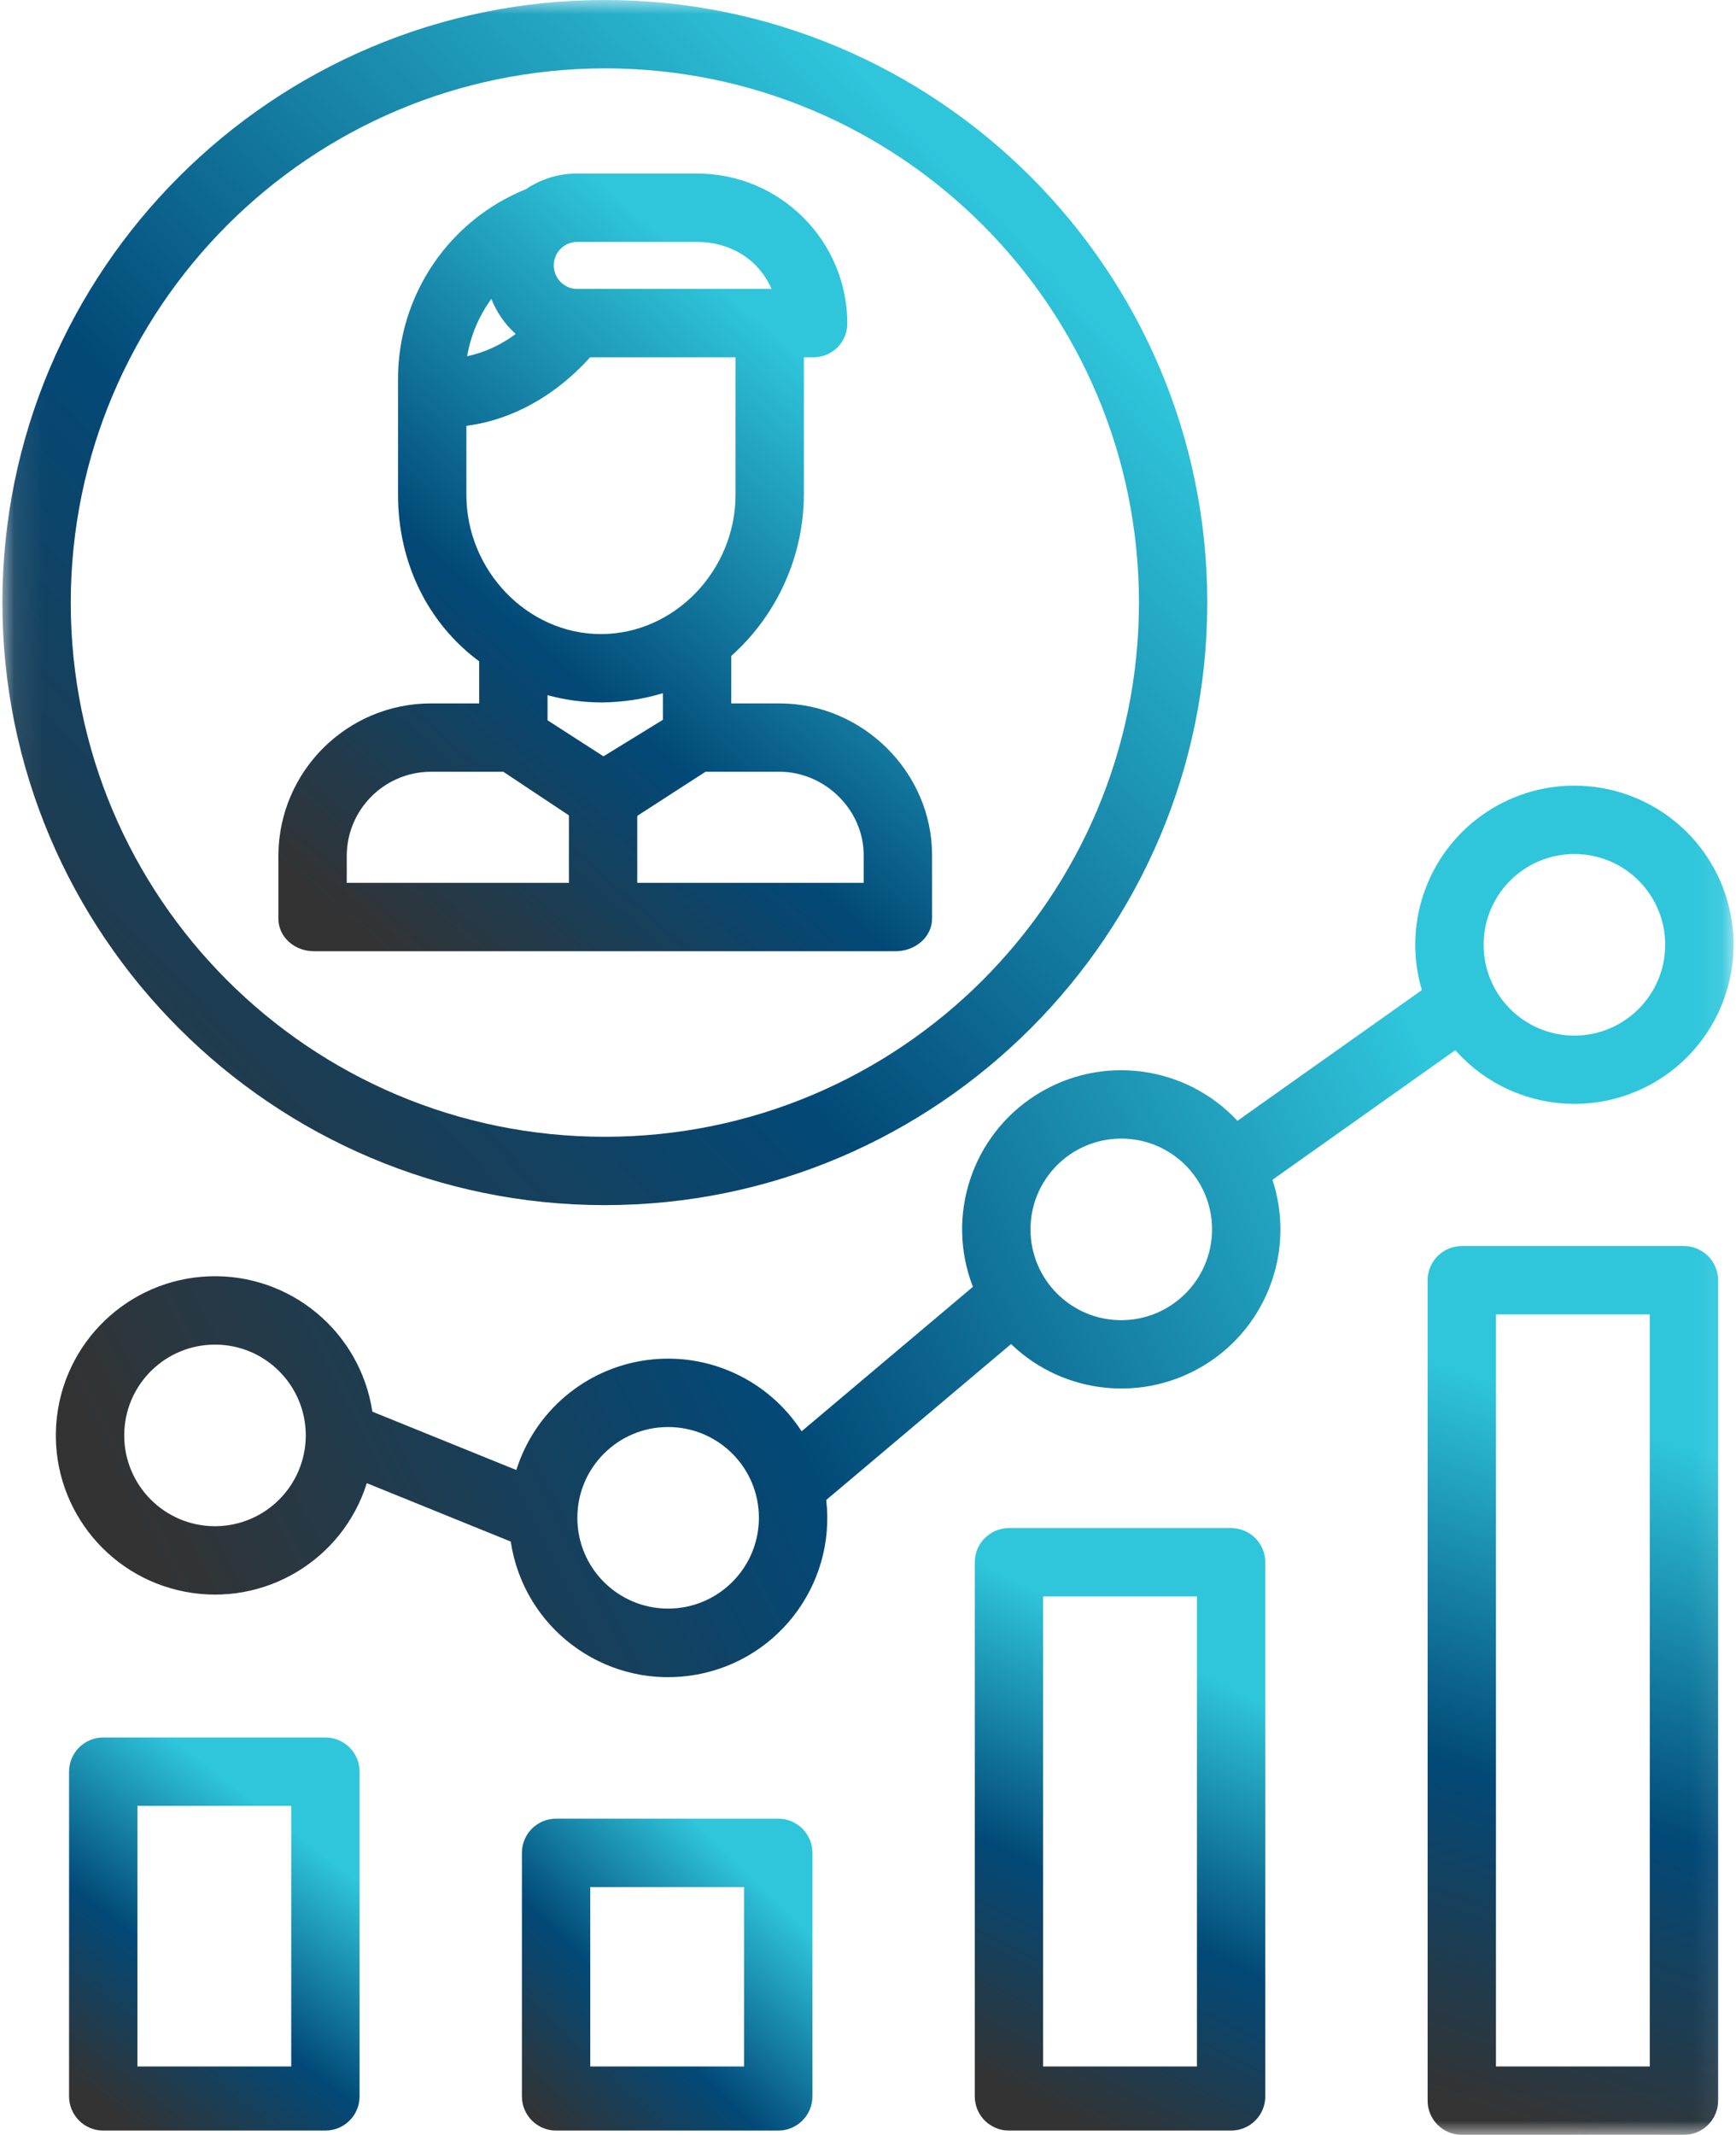 <svg xmlns="http://www.w3.org/2000/svg" xmlns:xlink="http://www.w3.org/1999/xlink" width="61" height="75" viewBox="0 0 61 75">
  <defs>
    <polygon id="increaseefficiency-a" points=".084 0 60.915 0 60.915 74.991 .084 74.991"/>
    <linearGradient id="increaseefficiency-b" x1="84.505%" x2="0%" y1="18.667%" y2="100%">
      <stop offset=".008%" stop-color="#2FC6DC"/>
      <stop offset="54.025%" stop-color="#024978"/>
      <stop offset="100%" stop-color="#333"/>
    </linearGradient>
    <linearGradient id="increaseefficiency-d" x1="84.512%" x2="0%" y1="41.154%" y2="64.114%">
      <stop offset=".008%" stop-color="#2FC6DC"/>
      <stop offset="54.025%" stop-color="#024978"/>
      <stop offset="100%" stop-color="#333"/>
    </linearGradient>
    <linearGradient id="increaseefficiency-e" x1="53.688%" x2="44.656%" y1="18.661%" y2="100%">
      <stop offset=".008%" stop-color="#2FC6DC"/>
      <stop offset="54.025%" stop-color="#024978"/>
      <stop offset="100%" stop-color="#333"/>
    </linearGradient>
    <linearGradient id="increaseefficiency-f" x1="58.027%" x2="38.37%" y1="18.661%" y2="100%">
      <stop offset=".008%" stop-color="#2FC6DC"/>
      <stop offset="54.025%" stop-color="#024978"/>
      <stop offset="100%" stop-color="#333"/>
    </linearGradient>
    <linearGradient id="increaseefficiency-g" x1="79.948%" x2="6.612%" y1="18.661%" y2="100%">
      <stop offset=".008%" stop-color="#2FC6DC"/>
      <stop offset="54.025%" stop-color="#024978"/>
      <stop offset="100%" stop-color="#333"/>
    </linearGradient>
    <linearGradient id="increaseefficiency-h" x1="68.853%" x2="22.686%" y1="18.661%" y2="100%">
      <stop offset=".008%" stop-color="#2FC6DC"/>
      <stop offset="54.025%" stop-color="#024978"/>
      <stop offset="100%" stop-color="#333"/>
    </linearGradient>
    <linearGradient id="increaseefficiency-i" x1="74.391%" x2="14.664%" y1="18.661%" y2="100%">
      <stop offset=".008%" stop-color="#2FC6DC"/>
      <stop offset="54.025%" stop-color="#024978"/>
      <stop offset="100%" stop-color="#333"/>
    </linearGradient>
  </defs>
  <g fill="none" fill-rule="evenodd">
    <mask id="increaseefficiency-c" fill="#fff">
      <use xlink:href="#increaseefficiency-a"/>
    </mask>
    <path fill="url(#increaseefficiency-b)" d="M21.253,42.338 C32.926,42.338 42.422,32.842 42.422,21.169 C42.422,9.497 32.926,0 21.253,0 C9.58,0 0.084,9.497 0.084,21.168 C0.084,32.841 9.58,42.338 21.253,42.338 Z M21.253,2.402 C31.618,2.402 40.021,10.804 40.021,21.169 C40.021,31.535 31.618,39.937 21.252,39.937 C10.887,39.937 2.485,31.534 2.486,21.168 C2.498,10.809 10.893,2.414 21.253,2.402 Z" mask="url(#increaseefficiency-c)"/>
    <path fill="url(#increaseefficiency-d)" d="M55.322,27.601 C53.557,27.6 51.896,28.433 50.84,29.847 C49.785,31.261 49.459,33.091 49.962,34.783 L43.482,39.375 C41.654,37.416 38.695,37.03 36.426,38.454 C34.157,39.877 33.217,42.711 34.186,45.208 L28.167,50.284 C26.991,48.465 24.869,47.491 22.723,47.782 C20.577,48.073 18.792,49.579 18.143,51.644 L13.084,49.594 C12.659,46.783 10.194,44.737 7.353,44.839 C4.511,44.943 2.199,47.16 1.979,49.995 C1.759,52.829 3.701,55.378 6.492,55.918 C9.283,56.458 12.036,54.819 12.889,52.106 L17.947,54.158 C18.398,57.174 21.184,59.272 24.208,58.874 C27.233,58.475 29.379,55.727 29.033,52.696 L35.527,47.219 C37.377,48.999 40.202,49.29 42.377,47.924 C44.551,46.559 45.514,43.887 44.712,41.448 L51.137,36.894 C52.842,38.821 55.641,39.336 57.92,38.142 C60.198,36.947 61.367,34.351 60.752,31.853 C60.137,29.355 57.895,27.6 55.322,27.601 Z M7.554,53.618 C5.793,53.618 4.365,52.189 4.365,50.428 C4.365,48.666 5.793,47.238 7.554,47.238 C9.316,47.238 10.744,48.666 10.744,50.428 C10.742,52.189 9.315,53.616 7.554,53.618 Z M23.477,56.513 C21.715,56.513 20.287,55.085 20.287,53.323 C20.287,51.561 21.715,50.133 23.477,50.134 C25.239,50.134 26.667,51.561 26.667,53.323 C26.665,55.084 25.238,56.511 23.477,56.513 Z M39.399,46.38 C37.638,46.38 36.21,44.952 36.21,43.19 C36.21,41.428 37.638,40 39.399,40.001 C41.161,40.001 42.589,41.428 42.589,43.19 C42.587,44.951 41.16,46.378 39.399,46.38 Z M55.322,36.383 C53.56,36.383 52.132,34.954 52.132,33.192 C52.132,31.43 53.56,30.003 55.322,30.003 C57.084,30.003 58.512,31.43 58.512,33.192 C58.51,34.954 57.083,36.38 55.322,36.383 Z" mask="url(#increaseefficiency-c)"/>
    <path fill="url(#increaseefficiency-e)" d="M60.372,44.977 C60.372,44.314 59.834,43.776 59.171,43.776 L51.365,43.776 C50.701,43.776 50.164,44.314 50.164,44.977 L50.164,73.799 C50.164,74.462 50.701,75 51.365,75 L59.171,75 C59.834,75 60.372,74.462 60.372,73.799 L60.372,44.977 Z M52.565,72.598 L57.97,72.598 L57.97,46.178 L52.565,46.178 L52.565,72.598 Z" mask="url(#increaseefficiency-c)"/>
    <path fill="url(#increaseefficiency-f)" d="M44.46,54.885 C44.46,54.222 43.922,53.684 43.258,53.684 L35.452,53.684 C34.789,53.684 34.252,54.222 34.252,54.885 L34.252,73.649 C34.252,74.313 34.789,74.85 35.452,74.85 L43.258,74.85 C43.922,74.85 44.46,74.313 44.46,73.649 L44.46,54.885 Z M36.653,72.598 L42.058,72.598 L42.058,56.086 L36.653,56.086 L36.653,72.598 Z"/>
    <path fill="url(#increaseefficiency-g)" d="M28.547,65.092 C28.547,64.43 28.009,63.892 27.346,63.892 L19.54,63.892 C18.877,63.892 18.339,64.43 18.339,65.092 L18.339,73.649 C18.339,74.313 18.877,74.85 19.54,74.85 L27.346,74.85 C28.009,74.85 28.547,74.313 28.547,73.649 L28.547,65.092 Z M20.741,72.598 L26.145,72.598 L26.145,66.294 L20.741,66.294 L20.741,72.598 Z"/>
    <path fill="url(#increaseefficiency-h)" d="M12.635,62.24 C12.635,61.577 12.097,61.04 11.434,61.04 L3.628,61.04 C2.965,61.04 2.427,61.577 2.427,62.24 L2.427,73.649 C2.427,74.313 2.965,74.85 3.628,74.85 L11.434,74.85 C12.097,74.85 12.635,74.313 12.635,73.649 L12.635,62.24 Z M4.829,72.598 L10.233,72.598 L10.233,63.442 L4.829,63.442 L4.829,72.598 Z"/>
    <path fill="url(#increaseefficiency-i)" d="M11.029,33.418 L31.477,33.418 C32.14,33.418 32.751,32.934 32.751,32.271 L32.751,30.039 C32.75,27.125 30.307,24.712 27.393,24.712 L25.695,24.712 L25.695,23.044 C27.309,21.603 28.237,19.545 28.247,17.382 L28.247,12.553 L28.573,12.553 C28.89,12.556 29.196,12.433 29.421,12.21 C29.647,11.988 29.774,11.683 29.774,11.367 C29.769,8.452 27.403,6.093 24.489,6.097 L20.284,6.097 C19.645,6.092 19.019,6.283 18.491,6.641 C15.772,7.735 13.989,10.37 13.986,13.3 L13.986,17.382 C13.986,19.774 15.037,21.903 16.838,23.234 L16.838,24.712 L15.112,24.712 C12.178,24.732 9.804,27.105 9.782,30.039 L9.782,32.271 C9.782,32.934 10.365,33.418 11.029,33.418 Z M30.348,30.039 L30.348,31.016 L22.392,31.016 L22.392,28.663 L24.79,27.113 L27.393,27.113 C28.983,27.113 30.348,28.449 30.348,30.039 Z M20.284,8.499 L24.489,8.499 C25.65,8.499 26.654,9.1 27.11,10.151 L20.284,10.151 C19.828,10.151 19.458,9.78 19.458,9.324 C19.458,8.868 19.828,8.499 20.284,8.499 Z M18.121,11.732 C17.614,12.113 17.033,12.381 16.414,12.517 C16.538,11.788 16.83,11.098 17.265,10.5 C17.45,10.972 17.743,11.394 18.121,11.732 Z M16.388,14.959 C17.589,14.813 19.243,14.203 20.736,12.553 L25.845,12.553 L25.845,17.382 C25.845,20.035 23.706,22.276 21.117,22.276 C18.527,22.276 16.388,20.035 16.388,17.382 L16.388,14.959 Z M21.147,24.678 C21.874,24.672 22.597,24.563 23.293,24.353 L23.293,25.288 L21.205,26.571 L19.24,25.305 L19.24,24.423 C19.861,24.592 20.503,24.678 21.147,24.678 Z M12.184,30.039 C12.204,28.43 13.504,27.132 15.112,27.113 L17.686,27.113 L19.991,28.646 L19.991,31.016 L12.184,31.016 L12.184,30.039 Z"/>
  </g>
</svg>
